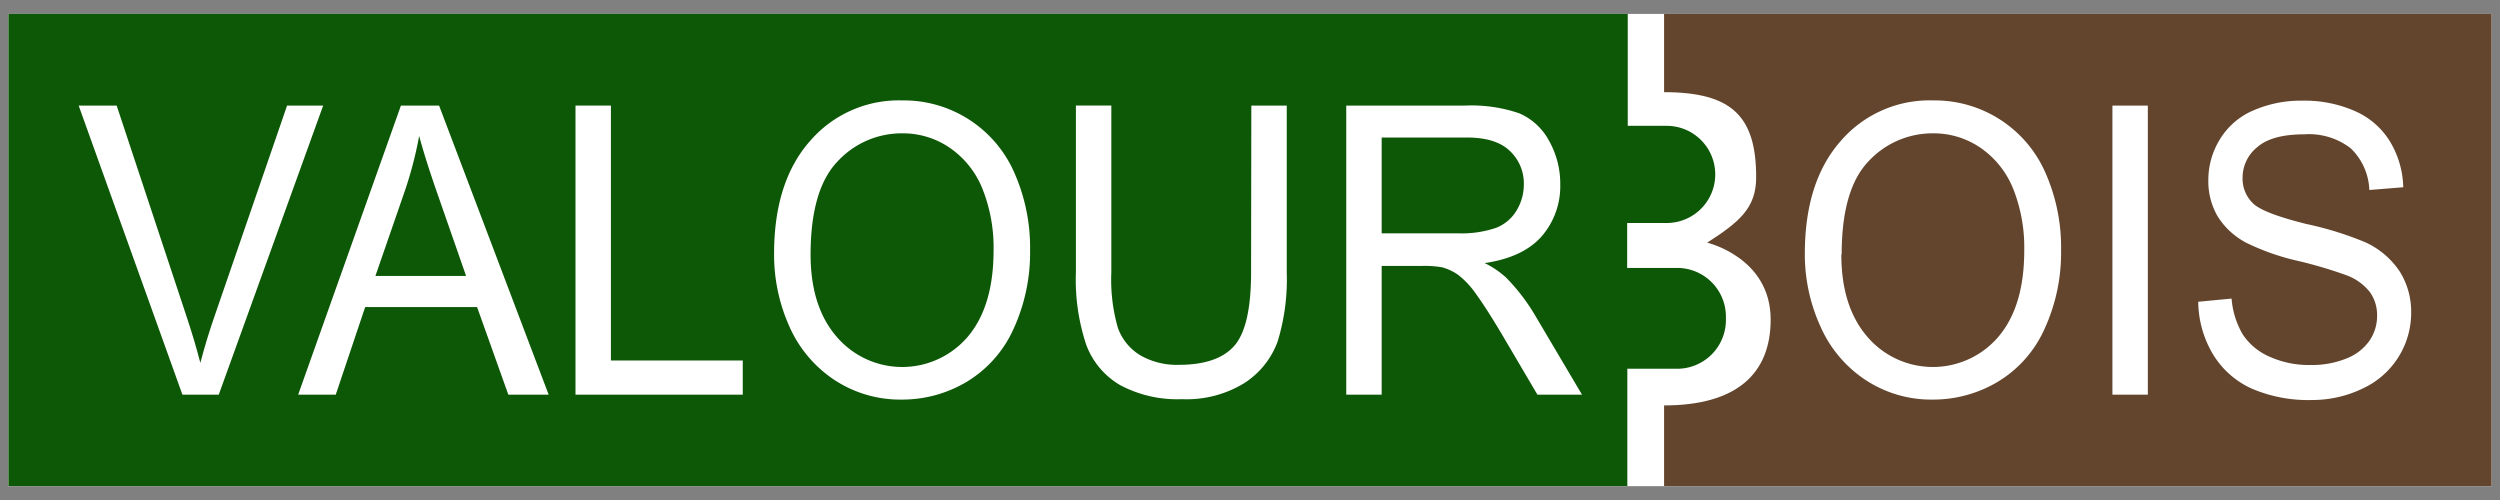 <svg xmlns="http://www.w3.org/2000/svg" viewBox="0 0 300 60"><rect x="0" y="0" width="300" height="60" fill="#808080" stroke="none"/><defs><style>.cls-1{fill:#fff;}.cls-2{fill:#63452d;}.cls-3{fill:#0d5806;}</style></defs><g id="Calque_3" data-name="Calque 3"><rect class="cls-1" x="0.96" y="1.67" width="298.07" height="56.67"/><path class="cls-2" d="M199.69,1.67v9.39c8.19,0,11.05,2.94,11.05,10.21,0,3.69-2,5.35-5.88,7.85,0,0,7.62,1.78,7.62,9.22,0,6.5-4.08,10.31-12.79,10.31v9.68H299V1.67Z"/><path class="cls-3" d="M201.26,32.15h-6V26.76H200a5.83,5.83,0,1,0,0-11.66h-4.67V1.67H1V58.33H195.28V44.25h6a5.85,5.85,0,0,0,5.83-5.83V38A5.85,5.85,0,0,0,201.26,32.15Z"/><path class="cls-1" d="M21.89,47.36,9.44,12.67H14l8.35,25.2c.67,2,1.24,3.91,1.69,5.68.5-1.9,1.07-3.79,1.73-5.68l8.68-25.2h4.33L26.25,47.36Z"/><path class="cls-1" d="M35.78,47.36,48.11,12.67h4.58L65.84,47.36H61L57.25,36.85H43.82L40.29,47.36Zm9.27-14.25H55.93L52.58,23.5q-1.53-4.37-2.28-7.19a46.22,46.22,0,0,1-1.73,6.63Z"/><path class="cls-1" d="M69.06,47.36V12.67h4.25V43.26H89.13v4.1Z"/><path class="cls-1" d="M92.89,30.46q0-8.64,4.3-13.52a14.05,14.05,0,0,1,11.08-4.89,14.47,14.47,0,0,1,13.46,8.7,22.18,22.18,0,0,1,1.88,9.31,21.87,21.87,0,0,1-2,9.44,14.16,14.16,0,0,1-5.59,6.31,15.11,15.11,0,0,1-7.8,2.14,14.35,14.35,0,0,1-8.11-2.37,14.91,14.91,0,0,1-5.41-6.46A21,21,0,0,1,92.89,30.46Zm4.38.07q0,6.27,3.13,9.88a10.34,10.34,0,0,0,15.73,0q3.09-3.65,3.1-10.34a19.1,19.1,0,0,0-1.33-7.4,10.84,10.84,0,0,0-3.88-4.9A9.93,9.93,0,0,0,108.29,16a10.47,10.47,0,0,0-7.76,3.35Q97.28,22.71,97.27,30.53Z"/><path class="cls-1" d="M150.16,12.67h4.25v20a25.44,25.44,0,0,1-1.09,8.3,10,10,0,0,1-4,5,13.22,13.22,0,0,1-7.5,1.93,14.51,14.51,0,0,1-7.39-1.68,9.36,9.36,0,0,1-4.09-4.87,24.74,24.74,0,0,1-1.23-8.69v-20h4.25v20a20.93,20.93,0,0,0,.78,6.66,6.33,6.33,0,0,0,2.67,3.3,8.78,8.78,0,0,0,4.64,1.16q4.68,0,6.68-2.3t2-8.82Z"/><path class="cls-1" d="M161.55,47.36V12.67h14.24a17.72,17.72,0,0,1,6.53.93,7.38,7.38,0,0,1,3.57,3.3,10.47,10.47,0,0,1,1.34,5.23A9.17,9.17,0,0,1,185,28.36c-1.48,1.68-3.76,2.76-6.84,3.21a10.84,10.84,0,0,1,2.56,1.73,23.34,23.34,0,0,1,3.53,4.61l5.59,9.45h-5.35l-4.25-7.22c-1.24-2.08-2.26-3.68-3.06-4.78A10.38,10.38,0,0,0,175,33a6.13,6.13,0,0,0-1.94-.92,11.79,11.79,0,0,0-2.37-.17H165.8V47.36ZM165.8,28h9.14a12.89,12.89,0,0,0,4.56-.65A4.94,4.94,0,0,0,182,25.24a6,6,0,0,0,.86-3.11,5.32,5.32,0,0,0-1.66-4Q179.54,16.5,176,16.5H165.8Z"/><path class="cls-1" d="M216.58,30.46q0-8.64,4.29-13.52A14.07,14.07,0,0,1,232,12.05a14.49,14.49,0,0,1,13.46,8.7,22.18,22.18,0,0,1,1.87,9.31,21.87,21.87,0,0,1-2,9.44,14.1,14.1,0,0,1-5.59,6.31,15.11,15.11,0,0,1-7.8,2.14,14.31,14.31,0,0,1-8.1-2.37,14.84,14.84,0,0,1-5.41-6.46A20.82,20.82,0,0,1,216.58,30.46Zm4.38.07q0,6.27,3.12,9.88a10.34,10.34,0,0,0,15.73,0q3.1-3.65,3.1-10.34a19.1,19.1,0,0,0-1.32-7.4,10.91,10.91,0,0,0-3.88-4.9A9.93,9.93,0,0,0,232,16a10.47,10.47,0,0,0-7.77,3.35Q221,22.71,221,30.53Z"/><path class="cls-1" d="M253.49,47.36V12.67h4.25V47.36Z"/><path class="cls-1" d="M263.79,36.21l4-.38a10.1,10.1,0,0,0,1.32,4.27,7.36,7.36,0,0,0,3.23,2.7,11.45,11.45,0,0,0,4.93,1,11,11,0,0,0,4.3-.78,6.06,6.06,0,0,0,2.77-2.14,5.22,5.22,0,0,0,.91-3,4.71,4.71,0,0,0-.88-2.85A6.41,6.41,0,0,0,281.49,33a52.86,52.86,0,0,0-5.72-1.69,28,28,0,0,1-6.2-2.17A8.94,8.94,0,0,1,266.14,26,8.37,8.37,0,0,1,265,21.64a9.3,9.3,0,0,1,1.38-4.91,8.66,8.66,0,0,1,4-3.47,14.25,14.25,0,0,1,5.89-1.18,15,15,0,0,1,6.3,1.24A9.25,9.25,0,0,1,286.81,17a11.09,11.09,0,0,1,1.58,5.47l-4.07.33a7.31,7.31,0,0,0-2.23-5,8.19,8.19,0,0,0-5.59-1.68c-2.57,0-4.45.51-5.62,1.53a4.69,4.69,0,0,0-1.77,3.68,4.09,4.09,0,0,0,1.25,3.07c.82.81,3,1.63,6.41,2.48a40.11,40.11,0,0,1,7.11,2.21A9.89,9.89,0,0,1,288,32.63a9.11,9.11,0,0,1,1.34,4.93,10,10,0,0,1-5.69,9A13.86,13.86,0,0,1,277.48,48a17.16,17.16,0,0,1-7.3-1.38,10.46,10.46,0,0,1-4.63-4.12A12.49,12.49,0,0,1,263.79,36.21Z"/></g></svg>